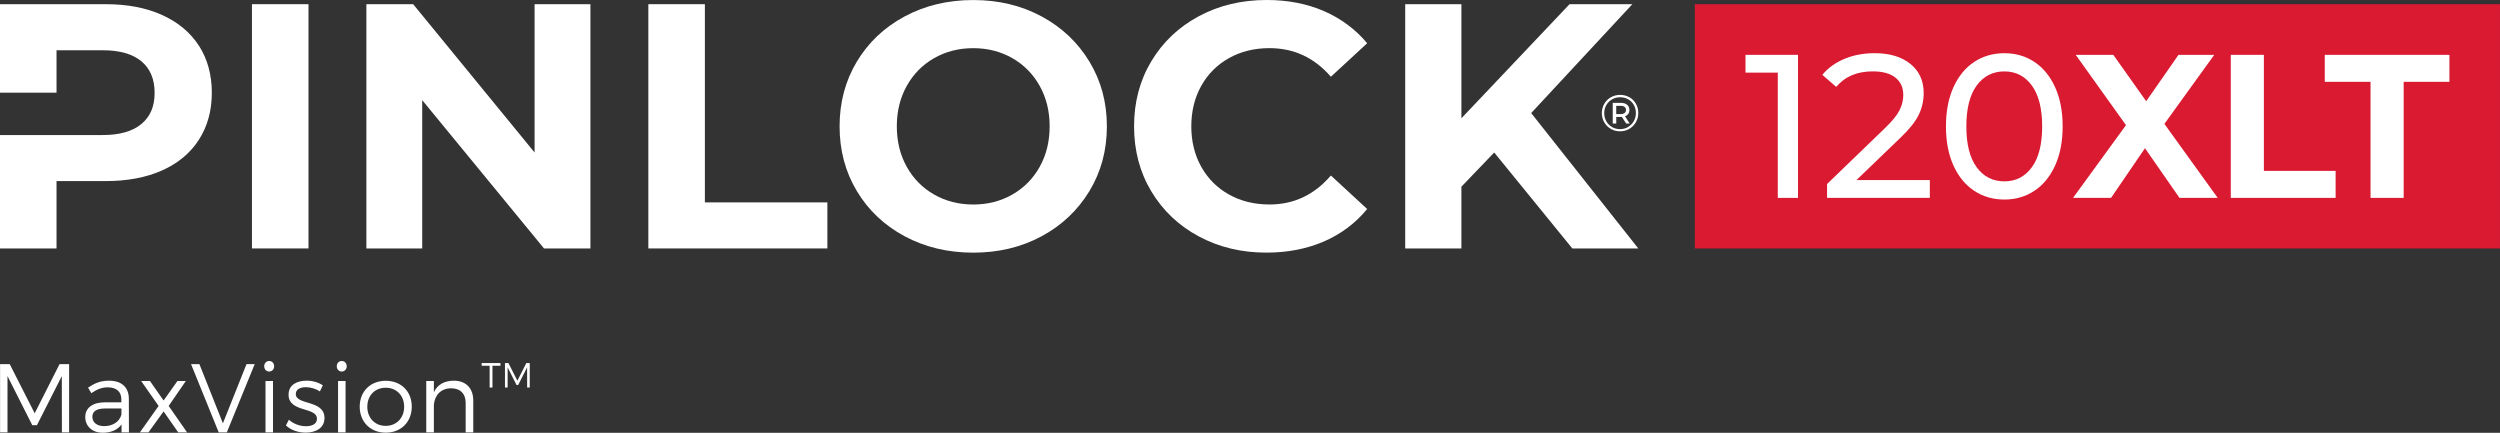 <?xml version="1.0" encoding="UTF-8"?><svg id="Layer_1" xmlns="http://www.w3.org/2000/svg" xmlns:xlink="http://www.w3.org/1999/xlink" viewBox="0 0 753.11 130.37"><rect x="0" y="0" width="753.11" height="130.37" fill="#333333" stroke="none"/><defs><style>.cls-1{fill:#fff;}.cls-2{clip-path:url(#clippath-2);}.cls-3{clip-path:url(#clippath-1);}.cls-4{clip-path:url(#clippath-4);}.cls-5{clip-path:url(#clippath);}.cls-6{fill:none;}.cls-7{clip-path:url(#clippath-3);}.cls-8{fill:#da1a31;}</style><clipPath id="clippath"><rect class="cls-6" x="0" y="0" width="753.1" height="76.1"/></clipPath><clipPath id="clippath-1"><rect class="cls-6" x="0" y="0" width="753.1" height="76.1"/></clipPath><clipPath id="clippath-2"><rect class="cls-6" x="0" y="0" width="753.1" height="76.1"/></clipPath><clipPath id="clippath-3"><rect class="cls-6" x="0" y="0" width="753.1" height="76.1"/></clipPath><clipPath id="clippath-4"><rect class="cls-6" x="0" y="0" width="753.11" height="76.11"/></clipPath></defs><g class="cls-5"><g class="cls-3"><g class="cls-2"><g class="cls-7"><rect class="cls-1" x="75.9" y="1.26" width="17.03" height="73.58"/><polyline class="cls-1" points="177.86 1.26 177.86 74.84 163.88 74.84 127.19 30.17 127.19 74.84 110.37 74.84 110.37 1.26 124.46 1.26 161.04 45.94 161.04 1.26"/><polyline class="cls-1" points="195.31 1.26 212.34 1.26 212.34 60.97 249.24 60.97 249.24 74.84 195.31 74.84"/></g><g class="cls-4"><path class="cls-1" d="M272.52,71.17c-6.13-3.29-10.93-7.83-14.4-13.61-3.47-5.78-5.2-12.28-5.2-19.5s1.73-13.72,5.2-19.5c3.47-5.78,8.27-10.32,14.4-13.61,6.13-3.29,13.02-4.94,20.66-4.94s14.51,1.65,20.6,4.94c6.1,3.29,10.9,7.83,14.4,13.61,3.51,5.78,5.26,12.28,5.26,19.5s-1.75,13.72-5.26,19.5c-3.5,5.78-8.3,10.32-14.4,13.61-6.1,3.29-12.96,4.94-20.6,4.94s-14.52-1.65-20.66-4.94m32.43-12.56c3.5-2,6.26-4.78,8.25-8.35,2-3.57,3-7.64,3-12.2s-1-8.62-3-12.19c-2-3.57-4.75-6.36-8.25-8.36-3.5-2-7.43-3-11.77-3s-8.27,1-11.77,3c-3.51,2-6.25,4.78-8.25,8.36-2,3.57-3,7.64-3,12.19s1,8.62,3,12.2c2,3.57,4.74,6.36,8.25,8.35,3.5,2,7.43,3,11.77,3s8.27-1,11.77-3"/><path class="cls-1" d="M361.13,71.22c-6.06-3.26-10.83-7.78-14.3-13.56-3.47-5.78-5.2-12.32-5.2-19.61s1.73-13.82,5.2-19.6c3.47-5.78,8.24-10.3,14.3-13.56,6.06-3.26,12.88-4.89,20.45-4.89,6.38,0,12.14,1.12,17.29,3.36,5.15,2.25,9.48,5.47,12.98,9.67l-10.93,10.09c-4.98-5.75-11.14-8.62-18.5-8.62-4.56,0-8.62,1-12.19,3-3.58,2-6.36,4.78-8.36,8.36-2,3.57-3,7.64-3,12.19s1,8.62,3,12.2c2,3.57,4.78,6.36,8.36,8.35,3.57,2,7.64,3,12.19,3,7.36,0,13.52-2.91,18.5-8.73l10.93,10.09c-3.5,4.27-7.85,7.53-13.03,9.78-5.19,2.24-10.97,3.36-17.35,3.36-7.5,0-14.28-1.63-20.34-4.89"/><polyline class="cls-1" points="450.12 45.94 440.24 56.24 440.24 74.85 423.31 74.85 423.31 1.26 440.24 1.26 440.24 35.63 472.82 1.26 491.74 1.26 461.26 34.06 493.53 74.85 473.66 74.85"/><path class="cls-1" d="M59.92,13.77c-2.59-4-6.29-7.08-11.09-9.25-4.8-2.17-10.46-3.26-16.98-3.26H0V27.91H17.03V15.14h13.88c5.11,0,9,1.1,11.67,3.31,2.66,2.21,4,5.38,4,9.51s-1.33,7.2-4,9.41c-2.67,2.21-6.55,3.31-11.67,3.31H0v34.16H17.03v-20.29h14.82c6.52,0,12.17-1.07,16.98-3.21,4.8-2.14,8.5-5.22,11.09-9.25,2.59-4.03,3.89-8.74,3.89-14.14s-1.3-10.2-3.89-14.19"/><path class="cls-1" d="M490.84,29.28c.84,.48,1.49,1.13,1.97,1.97,.48,.84,.72,1.76,.72,2.78s-.24,1.95-.73,2.8c-.49,.85-1.15,1.51-1.99,2s-1.77,.73-2.79,.73-1.94-.25-2.78-.73c-.84-.49-1.5-1.15-1.98-1.99s-.72-1.77-.72-2.77,.24-1.93,.72-2.77c.48-.84,1.14-1.51,1.99-1.99s1.78-.73,2.8-.73,1.96,.24,2.8,.72m-.4,8.94c.73-.43,1.3-1.01,1.72-1.74,.42-.74,.63-1.55,.63-2.44s-.2-1.7-.61-2.43c-.41-.73-.98-1.3-1.7-1.71-.72-.41-1.54-.62-2.44-.62s-1.71,.21-2.44,.64c-.73,.43-1.31,1.01-1.72,1.74-.42,.73-.62,1.54-.62,2.42s.21,1.69,.62,2.42c.41,.73,.99,1.31,1.71,1.74,.73,.43,1.53,.64,2.42,.64s1.7-.21,2.43-.64m.05-3.96c-.23,.33-.55,.57-.97,.72l1.42,2.2h-1.07l-1.29-1.99h-1.7v1.99h-1.06v-6.23h2.49c.78,0,1.4,.19,1.85,.58,.45,.38,.68,.9,.68,1.54,0,.47-.11,.87-.34,1.2m-1.1-.28c.28-.22,.41-.53,.41-.92s-.14-.7-.41-.91c-.27-.21-.66-.32-1.16-.32h-1.37v2.48h1.37c.5,0,.88-.11,1.16-.33"/><rect class="cls-8" x="510.56" y="1.26" width="242.55" height="73.58"/><polyline class="cls-1" points="541.64 16.52 541.64 59.61 535.55 59.61 535.55 21.88 525.82 21.88 525.82 16.52"/><path class="cls-1" d="M581.35,54.25v5.36h-30.96v-4.18l17.54-16.93c2.13-2.06,3.57-3.83,4.31-5.33,.74-1.5,1.11-3.01,1.11-4.53,0-2.25-.79-4.01-2.37-5.26-1.58-1.25-3.85-1.88-6.8-1.88-4.76,0-8.43,1.56-11.02,4.68l-4.19-3.63c1.68-2.06,3.89-3.65,6.62-4.8,2.73-1.15,5.78-1.73,9.14-1.73,4.51,0,8.1,1.08,10.77,3.23,2.66,2.15,4,5.07,4,8.77,0,2.3-.49,4.47-1.47,6.52-.98,2.06-2.85,4.4-5.6,7.02l-13.18,12.68"/><path class="cls-1" d="M594.73,57.49c-2.65-1.74-4.73-4.28-6.25-7.6-1.52-3.32-2.27-7.26-2.27-11.82s.76-8.49,2.27-11.82c1.52-3.33,3.6-5.86,6.25-7.61,2.64-1.74,5.67-2.61,9.08-2.61s6.37,.87,9.02,2.61c2.65,1.75,4.73,4.28,6.25,7.61,1.51,3.32,2.28,7.26,2.28,11.82s-.76,8.49-2.28,11.82c-1.52,3.32-3.6,5.86-6.25,7.6-2.64,1.74-5.65,2.62-9.02,2.62s-6.43-.87-9.08-2.62m17.35-7.11c2.08-2.83,3.11-6.94,3.11-12.31s-1.04-9.48-3.11-12.31c-2.07-2.83-4.83-4.25-8.28-4.25s-6.27,1.42-8.34,4.25c-2.07,2.83-3.11,6.94-3.11,12.31s1.03,9.48,3.11,12.31c2.07,2.83,4.85,4.25,8.34,4.25s6.21-1.42,8.28-4.25"/><polyline class="cls-1" points="656.56 59.61 646.16 44.65 635.94 59.61 624.49 59.61 640.44 37.7 625.29 16.52 636.62 16.52 646.53 30.49 656.26 16.52 667.03 16.52 652.01 37.32 668.07 59.61"/><polyline class="cls-1" points="672.01 16.52 681.98 16.52 681.98 51.48 703.59 51.48 703.59 59.61 672.01 59.61"/><polyline class="cls-1" points="714.11 24.65 700.32 24.65 700.32 16.52 737.87 16.52 737.87 24.65 724.09 24.65 724.09 59.61 714.11 59.61"/></g></g></g></g><polyline class="cls-1" points="20.82 130.25 20.82 109.69 17.94 109.69 10.45 124.5 2.93 109.69 .02 109.69 .02 130.25 2.26 130.25 2.26 113.3 9.72 128.08 11.13 128.08 18.62 113.3 18.65 130.25 20.82 130.25"/><path class="cls-1" d="M31.37,128.37c-2.17,0-3.55-1.12-3.55-2.82s1.35-2.5,3.94-2.5h4.82v1.85c-.59,2.14-2.58,3.47-5.2,3.47m5.23,1.88h2.23l-.03-10.22c-.03-3.32-2.14-5.35-5.96-5.35-2.64,0-4.32,.76-6.32,2.09l.97,1.67c1.62-1.12,3.2-1.76,4.91-1.76,2.73,0,4.14,1.35,4.14,3.61v.91h-5.08c-3.64,.03-5.79,1.73-5.79,4.43s2.06,4.73,5.26,4.73c2.47,0,4.44-.82,5.67-2.5v2.38Z"/><polyline class="cls-1" points="49.28 120.65 45.17 114.77 42.52 114.77 47.78 122.29 42.14 130.25 44.72 130.25 49.28 123.94 53.69 130.25 56.36 130.25 50.81 122.29 55.98 114.77 53.45 114.77 49.28 120.65"/><polyline class="cls-1" points="68.33 130.25 76.73 109.69 74.26 109.69 67.15 127.52 60.07 109.69 57.55 109.69 65.89 130.25 68.33 130.25"/><path class="cls-1" d="M82.24,130.25v-15.48h-2.26v15.48h2.26m-1.15-21.51c-.85,0-1.5,.68-1.5,1.59s.65,1.59,1.5,1.59,1.5-.68,1.5-1.59-.65-1.59-1.5-1.59Z"/><path class="cls-1" d="M92.31,114.68c-2.82,0-5.38,1.23-5.38,4.2-.03,5.49,8.64,3.59,8.55,7.32-.03,1.53-1.5,2.2-3.32,2.2s-3.82-.74-5.14-1.97l-.88,1.73c1.47,1.41,3.73,2.17,5.94,2.17,2.97,0,5.67-1.35,5.67-4.41,0-5.55-8.64-3.79-8.64-7.22,0-1.44,1.32-2.06,3.06-2.06,1.44,0,3,.5,4.2,1.26l.88-1.82c-1.29-.88-3.09-1.41-4.94-1.41"/><path class="cls-1" d="M104.1,130.25v-15.48h-2.26v15.48h2.26m-1.15-21.51c-.85,0-1.5,.68-1.5,1.59s.65,1.59,1.5,1.59,1.5-.68,1.5-1.59-.65-1.59-1.5-1.59Z"/><path class="cls-1" d="M116.2,116.8c3.23,0,5.55,2.35,5.55,5.73s-2.32,5.76-5.55,5.76-5.55-2.35-5.55-5.76,2.32-5.73,5.55-5.73m0-2.09c-4.58,0-7.84,3.17-7.84,7.79s3.26,7.84,7.84,7.84,7.84-3.2,7.84-7.84-3.26-7.79-7.84-7.79Z"/><path class="cls-1" d="M136.69,114.68c-2.82,.03-4.9,1.15-5.99,3.5v-3.41h-2.29v15.48h2.29v-8.32c.26-2.94,2.14-4.94,5.2-4.96,2.73,0,4.38,1.61,4.38,4.35v8.93h2.29v-9.55c0-3.73-2.17-6.02-5.88-6.02"/><polyline class="cls-1" points="150.76 110.18 150.76 109.37 145.1 109.37 145.1 110.18 147.5 110.18 147.5 116.75 148.35 116.75 148.35 110.18 150.76 110.18"/><polyline class="cls-1" points="159.58 116.75 159.58 109.37 158.55 109.37 155.86 114.69 153.16 109.37 152.12 109.37 152.12 116.75 152.92 116.75 152.92 110.67 155.6 115.97 156.1 115.97 158.79 110.67 158.8 116.75 159.58 116.75"/></svg>